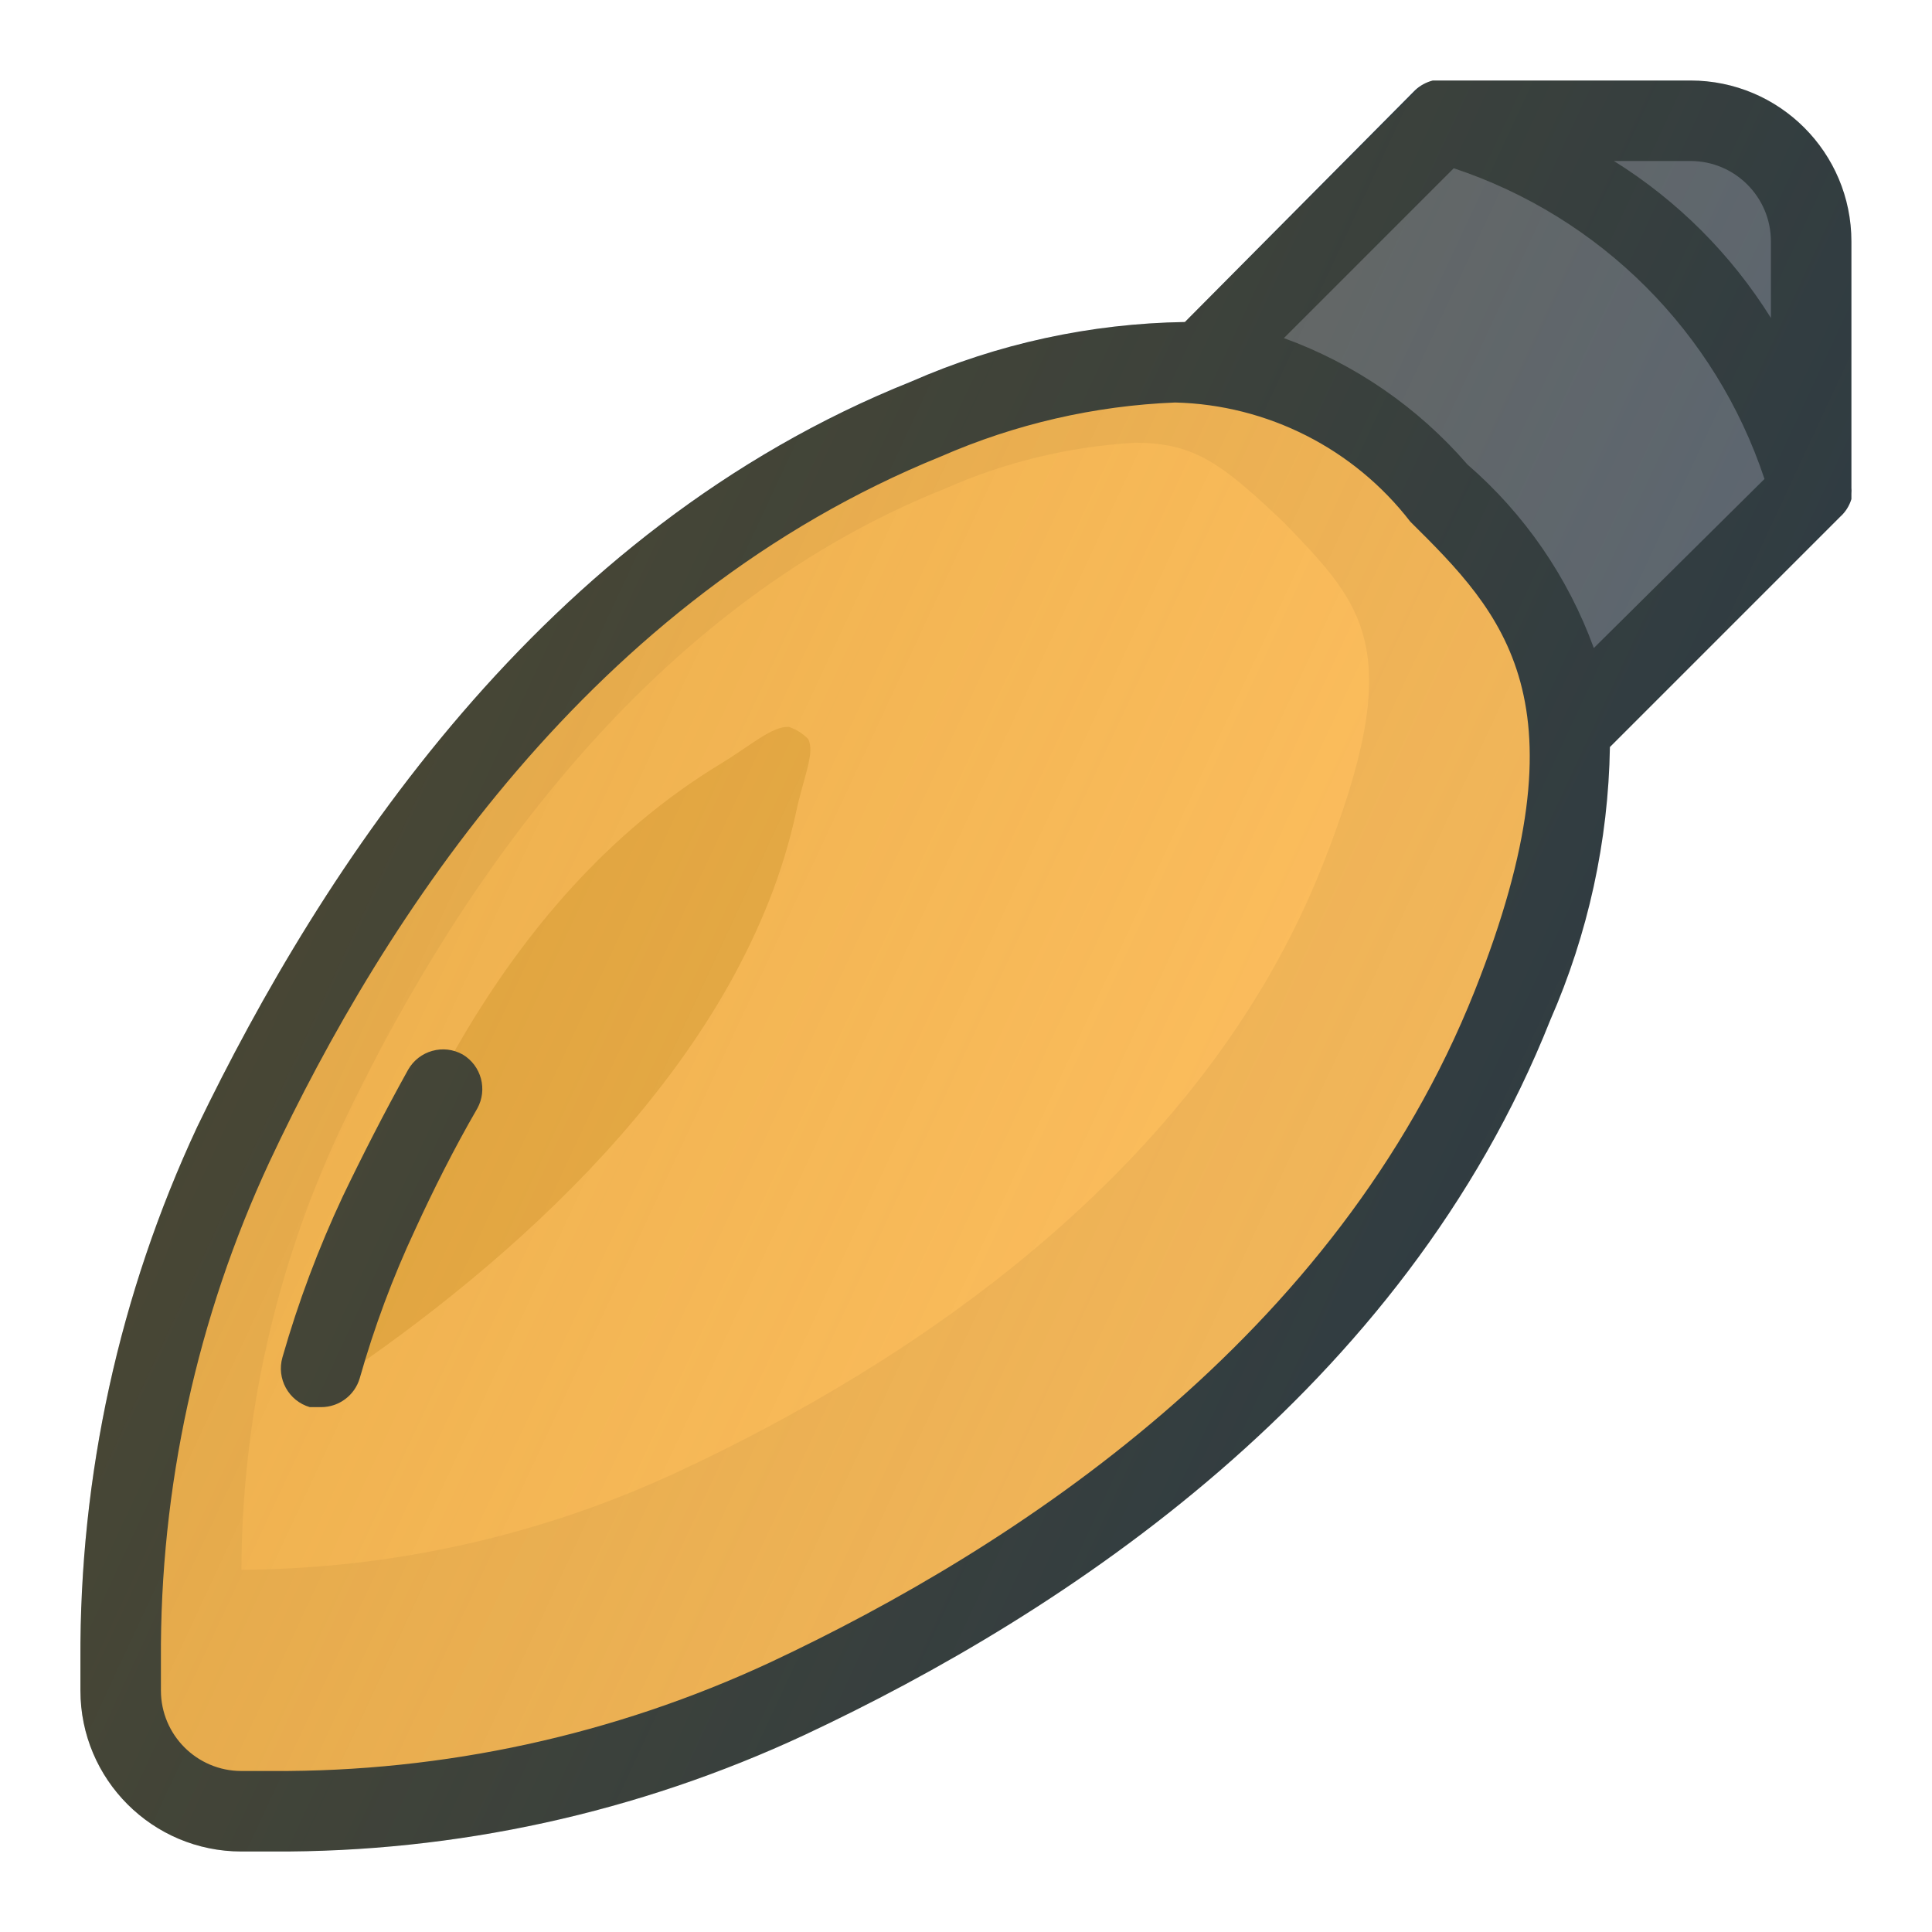 <svg id="Layer_1" style="enable-background:new 0 0 24 24;" version="1.1" viewBox="0 0 24 24" xml:space="preserve" xmlns="http://www.w3.org/2000/svg" xmlns:xlink="http://www.w3.org/1999/xlink"><title></title><g id="Christmas_Light"><g><path d="M17.929,1.5h3.07c0.828,0,1.5,0.672,1.5,1.5v3.07" fill="#5c6671" opacity="1" original-fill="#5c6671"></path><path d="M19.489,9.08l3-3c-0.657-2.194-2.369-3.913-4.56-4.58l-3,3" fill="#5c6671" opacity="1" original-fill="#5c6671"></path><path d="M17.879,6.12c1.19,1.19,2.45,2.49,0.91,6.37c-1.79,4.51-5.93,7.16-9.01,8.61    c-2.005,0.931-4.19,1.409-6.4,1.4h-0.38c-0.823,0.006-1.494-0.657-1.5-1.48c0-0.007,0-0.013,0-0.02v-0.38    c-0.009-2.21,0.469-4.395,1.4-6.4c1.45-3.08,4.1-7.22,8.61-9.01C15.389,3.67,16.679,4.93,17.879,6.12z" fill="#ffc061" opacity="1" original-fill="#c2dced"></path><path d="M3.999,17.27c0-0.14,0.037-0.283,0.11-0.43    c0.68-2.42,2.07-5.67,4.84-7.35c0.38-0.23,0.64-0.47,0.85-0.46c0.091,0.03,0.173,0.081,0.24,0.15c0.09,0.17-0.06,0.48-0.15,0.91    c-0.65,3-3.35,5.43-5.51,6.92L3.999,17.27z" fill="#a67100" opacity="0.2" original-fill="#ffffff"></path><path d="M17.879,6.12c-1.19-1.19-2.49-2.45-6.37-0.91    c-4.51,1.79-7.16,5.93-8.61,9.01c-0.931,2.005-1.409,4.19-1.4,6.4V21c-0.006,0.823,0.657,1.494,1.48,1.5c0.007,0,0.013,0,0.02,0    h0.38c2.21,0.009,4.395-0.469,6.4-1.4c3.08-1.45,7.23-4.13,9-8.61C20.329,8.61,19.069,7.32,17.879,6.12z M16.429,10.75    c-1.52,3.84-5.19,6.22-8,7.53c-1.701,0.794-3.553,1.21-5.43,1.22c0.007-1.876,0.42-3.729,1.21-5.43c1.32-2.81,3.69-6.47,7.53-8    c0.746-0.33,1.545-0.523,2.36-0.57c0.75,0,1.09,0.27,1.86,1C16.949,7.53,17.489,8.07,16.429,10.75z" fill="#000000" opacity="0.05" original-fill="#000000"></path><g><path d="M22.999,3c0-1.105-0.895-2-2-2h-3.2c-0.082,0.021-0.158,0.062-0.22,0.12L14.719,4     c-1.171,0.018-2.327,0.269-3.4,0.74c-4.6,1.84-7.32,6.05-8.87,9.26c-0.967,2.072-1.462,4.333-1.45,6.62V21c0,1.105,0.895,2,2,2     h0.38c2.287,0.013,4.548-0.483,6.62-1.45c3.22-1.51,7.43-4.27,9.26-8.88c0.469-1.07,0.721-2.222,0.74-3.39l2.86-2.86     c0.066-0.059,0.114-0.135,0.14-0.22V6.13c0.002-0.023,0.002-0.047,0-0.07V3z M21.999,3v0.95c-0.493-0.79-1.16-1.457-1.95-1.95     h0.95C21.552,2,21.999,2.448,21.999,3z M18.319,12.31c-1.71,4.3-5.7,6.91-8.75,8.34c-1.938,0.902-4.052,1.363-6.19,1.35h-0.38     c-0.552,0-1-0.448-1-1v-0.38c-0.013-2.138,0.448-4.252,1.35-6.19c1.43-3.05,4-7,8.34-8.76c0.92-0.402,1.907-0.63,2.91-0.67     c1.146,0.029,2.219,0.572,2.92,1.48C18.669,7.62,19.749,8.71,18.319,12.31z M19.799,8.05c-0.321-0.881-0.861-1.666-1.57-2.28     c-0.614-0.709-1.399-1.25-2.28-1.57l2.11-2.11c1.824,0.606,3.254,2.036,3.86,3.86L19.799,8.05z" fill="#303c42" opacity="1" original-fill="#303c42"></path><path d="M5.749,13.1c-0.24-0.135-0.544-0.05-0.68,0.19c-0.3,0.54-0.57,1.07-0.81,1.57     c-0.303,0.646-0.554,1.314-0.75,2c-0.077,0.265,0.075,0.543,0.34,0.62c0,0,0,0,0,0h0.14c0.222,0,0.418-0.147,0.48-0.36     c0.18-0.634,0.41-1.253,0.69-1.85c0.22-0.48,0.48-1,0.77-1.5C6.059,13.535,5.98,13.239,5.749,13.1z" fill="#303c42" opacity="1" original-fill="#303c42"></path></g><linearGradient gradientTransform="matrix(1 0 0 -1 0 24)" gradientUnits="userSpaceOnUse" id="SVGID_1_" x1="4.92" x2="18.8" y1="15.3" y2="8.83"><stop offset="0" stop-opacity="0.2" stop-color="#a67100" original-stop-color="#ffffff"></stop><stop offset="1" stop-opacity="0" stop-color="#a67100" original-stop-color="#ffffff"></stop></linearGradient><path d="M20.999,1h-3.07h-0.13c-0.082,0.021-0.155,0.066-0.21,0.13L14.719,4    c-1.168,0.02-2.32,0.271-3.39,0.74c-4.61,1.84-7.33,6.05-8.88,9.26c-0.967,2.072-1.462,4.333-1.45,6.62V21c0,1.105,0.895,2,2,2    h0.38c2.287,0.012,4.548-0.483,6.62-1.45c3.22-1.51,7.43-4.27,9.26-8.88c0.469-1.07,0.721-2.222,0.74-3.39l2.86-2.86    c0.066-0.059,0.114-0.135,0.14-0.22V6.13c0.002-0.023,0.002-0.047,0-0.07V3C22.999,1.895,22.104,1,20.999,1z" style="fill:url(#SVGID_1_);"></path></g></g></svg>